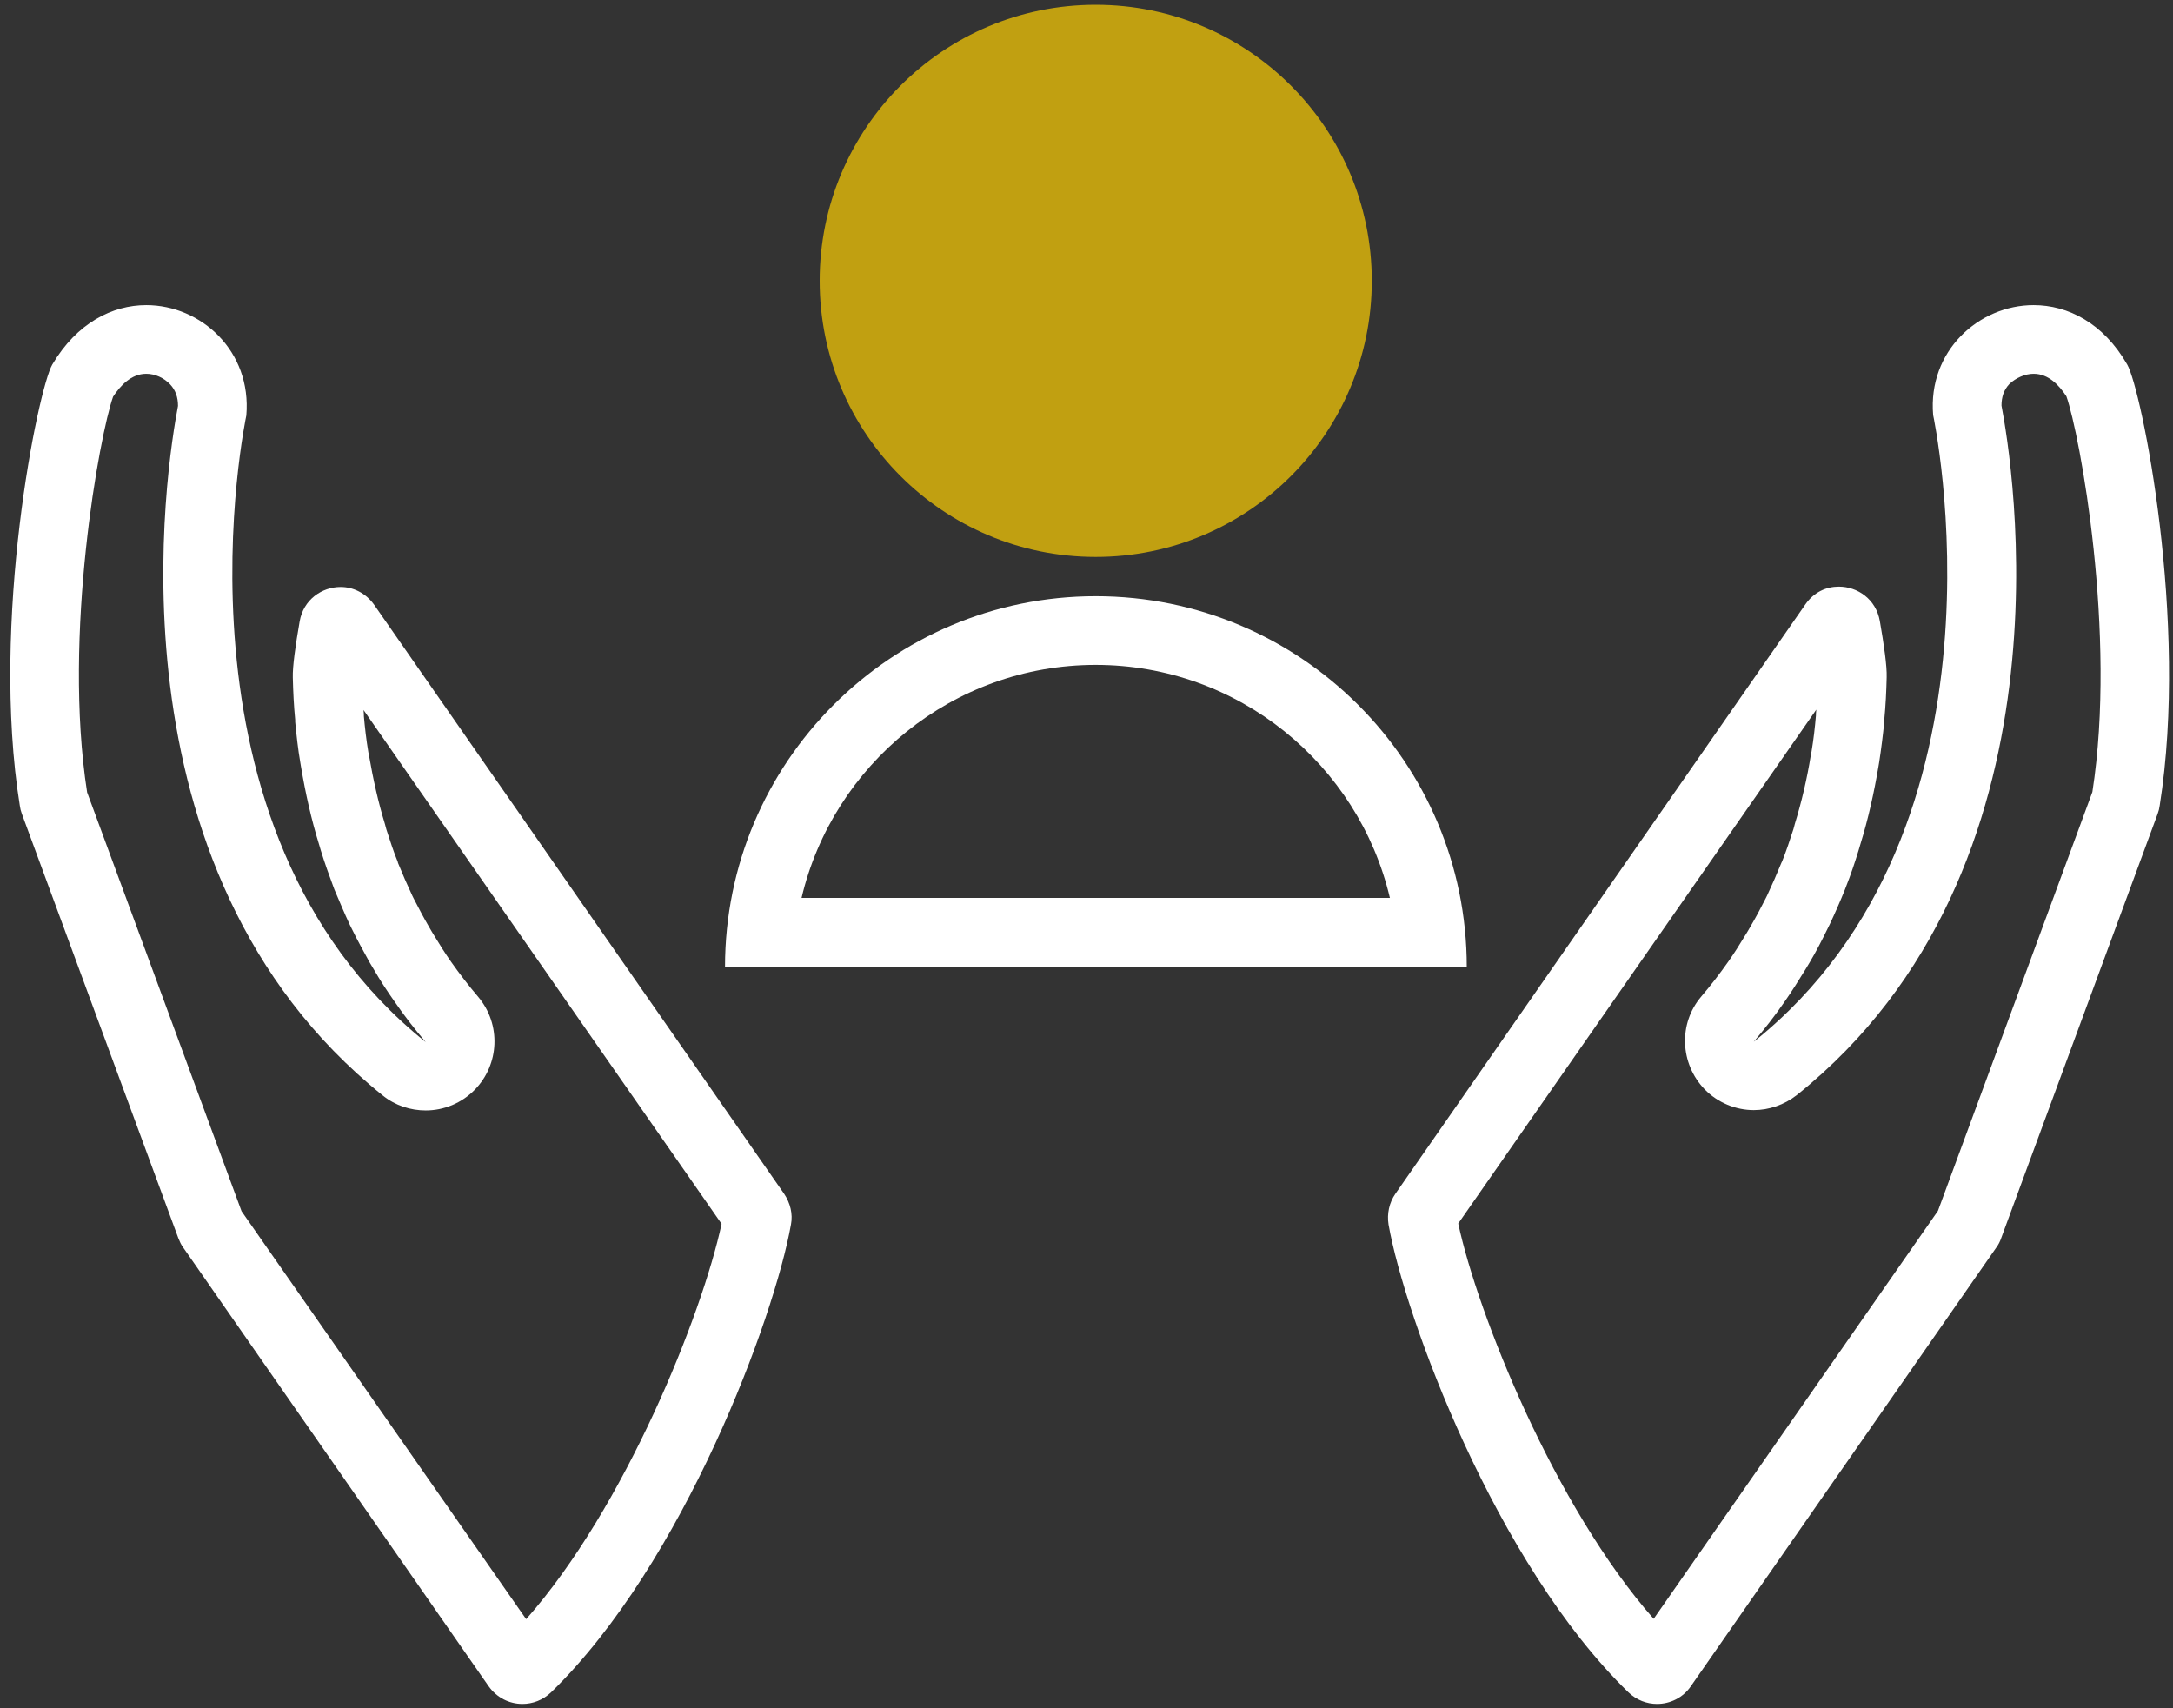 <?xml version="1.0" encoding="utf-8"?>
<!-- Generator: Adobe Illustrator 26.0.2, SVG Export Plug-In . SVG Version: 6.00 Build 0)  -->
<svg version="1.1" id="Calque_1" xmlns="http://www.w3.org/2000/svg" xmlns:xlink="http://www.w3.org/1999/xlink" x="0px" y="0px"
	 viewBox="0 0 636 500" style="enable-background:new 0 0 636 500;" xml:space="preserve">
<rect x="0" y="0" width="636" height="500" fill="#333333" stroke="none"/>
<style type="text/css">
	.st0{fill:#C1A011;}
	.st1{fill:#FFFFFF;}
</style>
<circle class="st0" cx="320.7" cy="82.2" r="80.8"/>
<g>
	<path class="st1" d="M320.7,194.6c41.8,0,76.9,29.2,86.1,68.2H234.6C243.8,223.8,278.9,194.6,320.7,194.6 M320.7,174.5
		c-59.9,0-108.5,48.6-108.5,108.5h217.1C429.3,223.1,380.7,174.5,320.7,174.5L320.7,174.5z"/>
</g>
<path class="st1" d="M595.2,109.4c4.4,0,7.5,3.4,9.6,6.6c3.9,11,14.8,69.6,7.6,115.8l-45.2,122.6l-83.2,119.4
	c-29-32.9-51.5-89.2-57.2-115.7l104.8-150.4c0,0.4-0.1,0.8-0.1,1.2l0,0.5c-0.3,3.5-0.7,7-1.3,10.6l-0.1,0.5l-0.1,0.5
	c-1.1,6.9-2.7,13.7-4.7,20.2l-0.1,0.4l-0.3,1.1c-1.1,3.4-2.1,6.4-3.3,9.4l-0.2,0.4c-1.3,3.2-2.7,6.4-4.2,9.6l-0.2,0.4l-0.2,0.4
	c-1.4,2.8-2.9,5.6-4.6,8.5l-0.7,1.2l-0.3,0.5c-2,3.3-3.7,6-5.4,8.4c-2.4,3.4-5,6.8-7.9,10.2c-6.7,7.9-6.2,19.6,1,27.1
	c3.9,4,9.2,6.1,14.4,6.1c4.4,0,8.9-1.5,12.6-4.4c82.9-66.4,63-185.6,59.9-201.8c0-2.5,0.7-4.6,2.3-6.3
	C590,110.6,592.7,109.4,595.2,109.4 M545.1,188.5L545.1,188.5L545.1,188.5 M595.2,89.3c-16,0-31,13.4-29.4,32.2
	c0,0,26,120.6-52.5,183.4c3.1-3.7,6.2-7.6,9-11.7c2.2-3.1,4.2-6.4,6.2-9.6c0.4-0.7,0.8-1.3,1.2-2c1.9-3.2,3.6-6.5,5.2-9.8
	c0.2-0.4,0.4-0.8,0.6-1.2c1.6-3.4,3.1-6.8,4.5-10.3c0.1-0.3,0.2-0.5,0.3-0.8c1.4-3.5,2.6-7.1,3.7-10.7c0.2-0.6,0.3-1.1,0.5-1.7
	c2.3-7.4,4-15.1,5.3-22.8c0.1-0.4,0.1-0.8,0.2-1.2c0.6-3.9,1.1-7.9,1.5-11.9c0-0.2,0-0.4,0-0.6c0.4-4.1,0.6-8.2,0.7-12.4
	c0,0,0,0,0,0c0.1-3.3-0.8-9.5-2-16.4c-1.1-6.4-6.5-10.1-12-10.1c-3.7,0-7.3,1.6-9.8,5.2L408.4,349.4c-1.8,2.6-2.5,5.8-2,9
	c4.8,27.1,31.3,99.1,70.2,136.9c2.4,2.3,5.4,3.4,8.4,3.4c3.8,0,7.6-1.8,9.9-5.2l89.4-128.4c0.6-0.8,1.1-1.8,1.4-2.7l45.8-124.2
	c0.3-0.8,0.5-1.6,0.6-2.4c8.6-54.1-5.4-122.1-9.5-129.1C615.6,94.5,605.2,89.3,595.2,89.3L595.2,89.3z"/>
<path class="st1" d="M42.8,109.4L42.8,109.4c2.6,0,5.2,1.2,7,3.1c1.6,1.7,2.3,3.8,2.3,6.3c-3.1,16.2-23,135.3,59.9,201.8
	c3.7,3,8.2,4.4,12.6,4.4c5.3,0,10.5-2.1,14.4-6.1c7.2-7.4,7.7-19.1,1-27.1c-2.9-3.4-5.5-6.8-7.9-10.2c-1.7-2.4-3.4-5.1-5.4-8.4
	l-0.3-0.5l-0.7-1.2c-1.7-2.9-3.2-5.8-4.6-8.5l-0.2-0.4l-0.2-0.4c-1.5-3.2-2.9-6.4-4.2-9.6c0,0-0.1-0.3-0.1-0.4
	c-1.2-2.9-2.2-6-3.3-9.4l-0.3-1.1l-0.1-0.4c-2-6.5-3.5-13.3-4.7-20.2l-0.1-0.5l-0.1-0.5c-0.6-3.6-1-7.1-1.3-10.5c0-0.1,0-0.5,0-0.6
	c0-0.4-0.1-0.8-0.1-1.2l104.8,150.4c-5.7,26.5-28.2,82.9-57.2,115.7L70.7,354.5L25.5,231.9c-7.2-46.2,3.7-104.8,7.6-115.8
	C35.2,112.9,38.4,109.4,42.8,109.4 M33.4,115.5L33.4,115.5L33.4,115.5 M107.6,185.3L107.6,185.3L107.6,185.3 M42.8,89.3
	c-9.9,0-20.3,5.2-27.5,17.4c-4.1,7-18.2,75-9.5,129.1c0.1,0.8,0.3,1.6,0.6,2.4l45.8,124.2c0.4,1,0.8,1.9,1.4,2.7l89.4,128.4
	c2.4,3.4,6.1,5.2,9.9,5.2c3,0,6-1.1,8.4-3.4c38.9-37.8,65.4-109.8,70.2-136.9c0.6-3.1-0.2-6.3-2-9L109.5,177
	c-2.5-3.5-6.2-5.2-9.8-5.2c-5.5,0-10.9,3.7-12,10.1c-1.2,6.9-2.1,13.2-2,16.4c0,0,0,0,0,0c0.1,4.2,0.3,8.3,0.7,12.4
	c0,0.2,0,0.4,0,0.6c0.4,4,0.8,7.9,1.5,11.9c0.1,0.4,0.1,0.8,0.2,1.2c1.3,7.7,3,15.4,5.3,22.8c0.2,0.6,0.3,1.1,0.5,1.7
	c1.1,3.6,2.4,7.2,3.7,10.7c0.1,0.3,0.2,0.5,0.3,0.8c1.5,3.5,2.9,6.9,4.5,10.3c0.2,0.4,0.4,0.8,0.6,1.2c1.6,3.3,3.4,6.5,5.2,9.8
	c0.4,0.7,0.8,1.3,1.2,2c1.9,3.3,4,6.5,6.2,9.6c2.8,4.1,5.8,7.9,9,11.7c-78.4-62.9-52.5-183.4-52.5-183.4
	C73.7,102.7,58.8,89.3,42.8,89.3L42.8,89.3z"/>
</svg>
